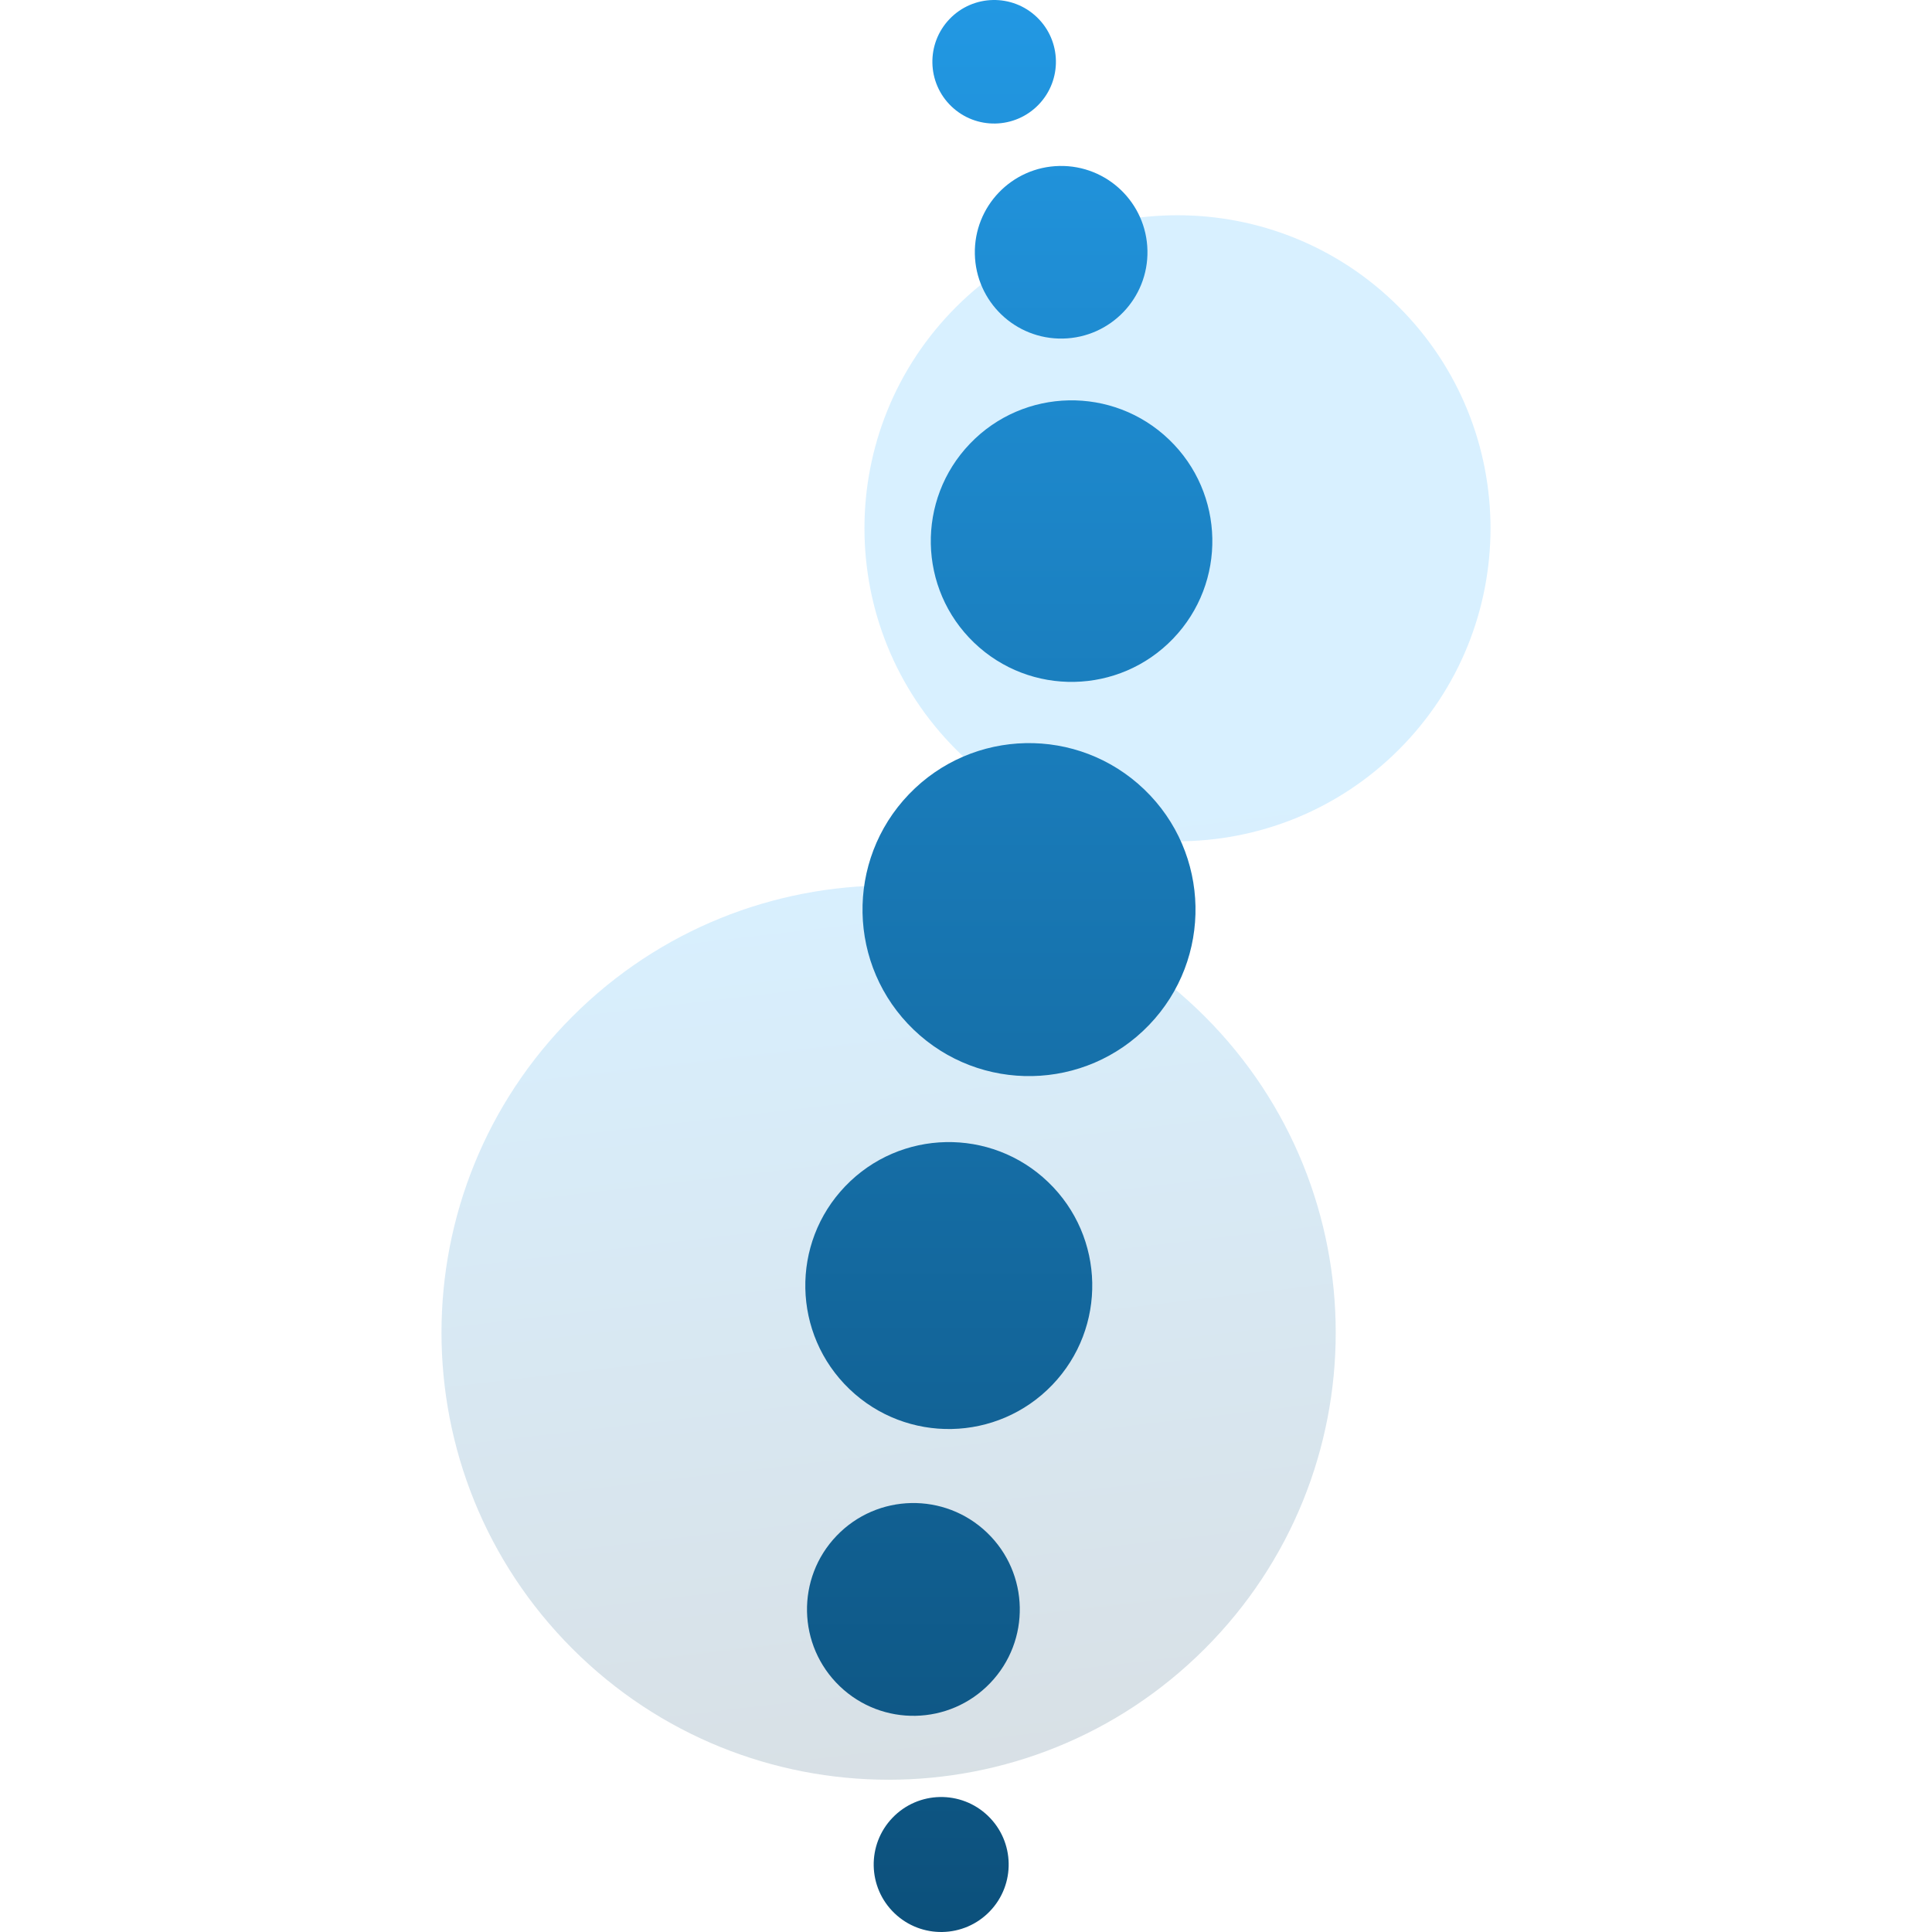 <?xml version="1.0" encoding="UTF-8"?>
<svg xmlns="http://www.w3.org/2000/svg" width="512" height="512" viewBox="0 0 512 512" fill="none">
  <path d="M370.704 198.656C403.099 166.26 403.099 113.736 370.704 81.341C338.308 48.945 285.784 48.945 253.389 81.341C220.993 113.736 220.993 166.26 253.389 198.656C285.784 231.051 338.308 231.051 370.704 198.656Z" fill="url(#paint0_linear_109_24)" fill-opacity="0.16"></path>
  <path d="M319.276 436.942C365.55 390.669 365.55 315.644 319.277 269.371C273.003 223.098 197.979 223.098 151.705 269.371C105.432 315.645 105.432 390.669 151.705 436.943C197.978 483.216 273.002 483.216 319.276 436.942Z" fill="url(#paint1_linear_109_24)" fill-opacity="0.16"></path>
  <path d="M261.811 481.209C268.938 488.05 269.169 499.373 262.328 506.5C255.487 513.627 244.165 513.858 237.038 507.017C229.911 500.176 229.68 488.853 236.521 481.726C243.362 474.6 254.684 474.368 261.811 481.209ZM221.718 406.989C210.933 418.223 211.298 436.073 222.533 446.857C233.767 457.641 251.617 457.277 262.402 446.042C273.186 434.807 272.822 416.957 261.587 406.173C250.352 395.389 232.502 395.754 221.718 406.989ZM251.651 5.033C245.39 11.556 245.602 21.918 252.124 28.179C258.646 34.44 269.008 34.228 275.269 27.706C281.53 21.184 281.318 10.821 274.796 4.56C268.274 -1.7 257.911 -1.488 251.651 5.033ZM225.106 368.116C240.256 382.658 264.325 382.166 278.868 367.017C293.411 351.867 292.919 327.798 277.769 313.256C262.62 298.713 238.55 299.205 224.008 314.355C209.465 329.504 209.957 353.574 225.106 368.116ZM309.813 116.487C294.948 102.218 271.331 102.701 257.062 117.566C242.793 132.43 243.276 156.047 258.141 170.317C273.005 184.586 296.623 184.103 310.892 169.238C325.161 154.373 324.677 130.756 309.813 116.487ZM258.345 67.321C258.603 79.951 269.052 89.981 281.683 89.723C294.313 89.465 304.343 79.016 304.085 66.385C303.827 53.754 293.378 43.724 280.747 43.983C268.116 44.241 258.086 54.689 258.345 67.321ZM242.141 272.887C259.722 289.764 287.655 289.193 304.532 271.612C321.408 254.031 320.837 226.098 303.256 209.222C285.675 192.346 257.742 192.916 240.866 210.497C223.99 228.078 224.561 256.011 242.141 272.887ZM309.813 116.487C294.948 102.218 271.331 102.701 257.062 117.566C242.793 132.43 243.276 156.047 258.141 170.317C273.005 184.586 296.623 184.103 310.892 169.238C325.161 154.373 324.677 130.756 309.813 116.487ZM221.718 406.989C210.933 418.223 211.298 436.073 222.533 446.857C233.767 457.641 251.617 457.277 262.402 446.042C273.186 434.807 272.822 416.957 261.587 406.173C250.352 395.389 232.502 395.754 221.718 406.989ZM225.106 368.116C240.256 382.658 264.325 382.166 278.868 367.017C293.411 351.867 292.919 327.798 277.769 313.256C262.62 298.713 238.55 299.205 224.008 314.355C209.465 329.504 209.957 353.574 225.106 368.116Z" fill="url(#paint2_linear_109_24)"></path>
  <defs>
    <linearGradient id="paint0_linear_109_24" x1="257.923" y1="485.397" x2="227.498" y2="225.078" gradientUnits="userSpaceOnUse">
      <stop stop-color="#093856"></stop>
      <stop offset="1" stop-color="#0FA1FF"></stop>
    </linearGradient>
    <linearGradient id="paint1_linear_109_24" x1="257.923" y1="485.397" x2="227.498" y2="225.078" gradientUnits="userSpaceOnUse">
      <stop stop-color="#093856"></stop>
      <stop offset="1" stop-color="#0FA1FF"></stop>
    </linearGradient>
    <linearGradient id="paint2_linear_109_24" x1="267.35" y1="0" x2="267.35" y2="512" gradientUnits="userSpaceOnUse">
      <stop stop-color="#2298E3"></stop>
      <stop offset="1" stop-color="#0C507B"></stop>
    </linearGradient>
  </defs>
</svg>
